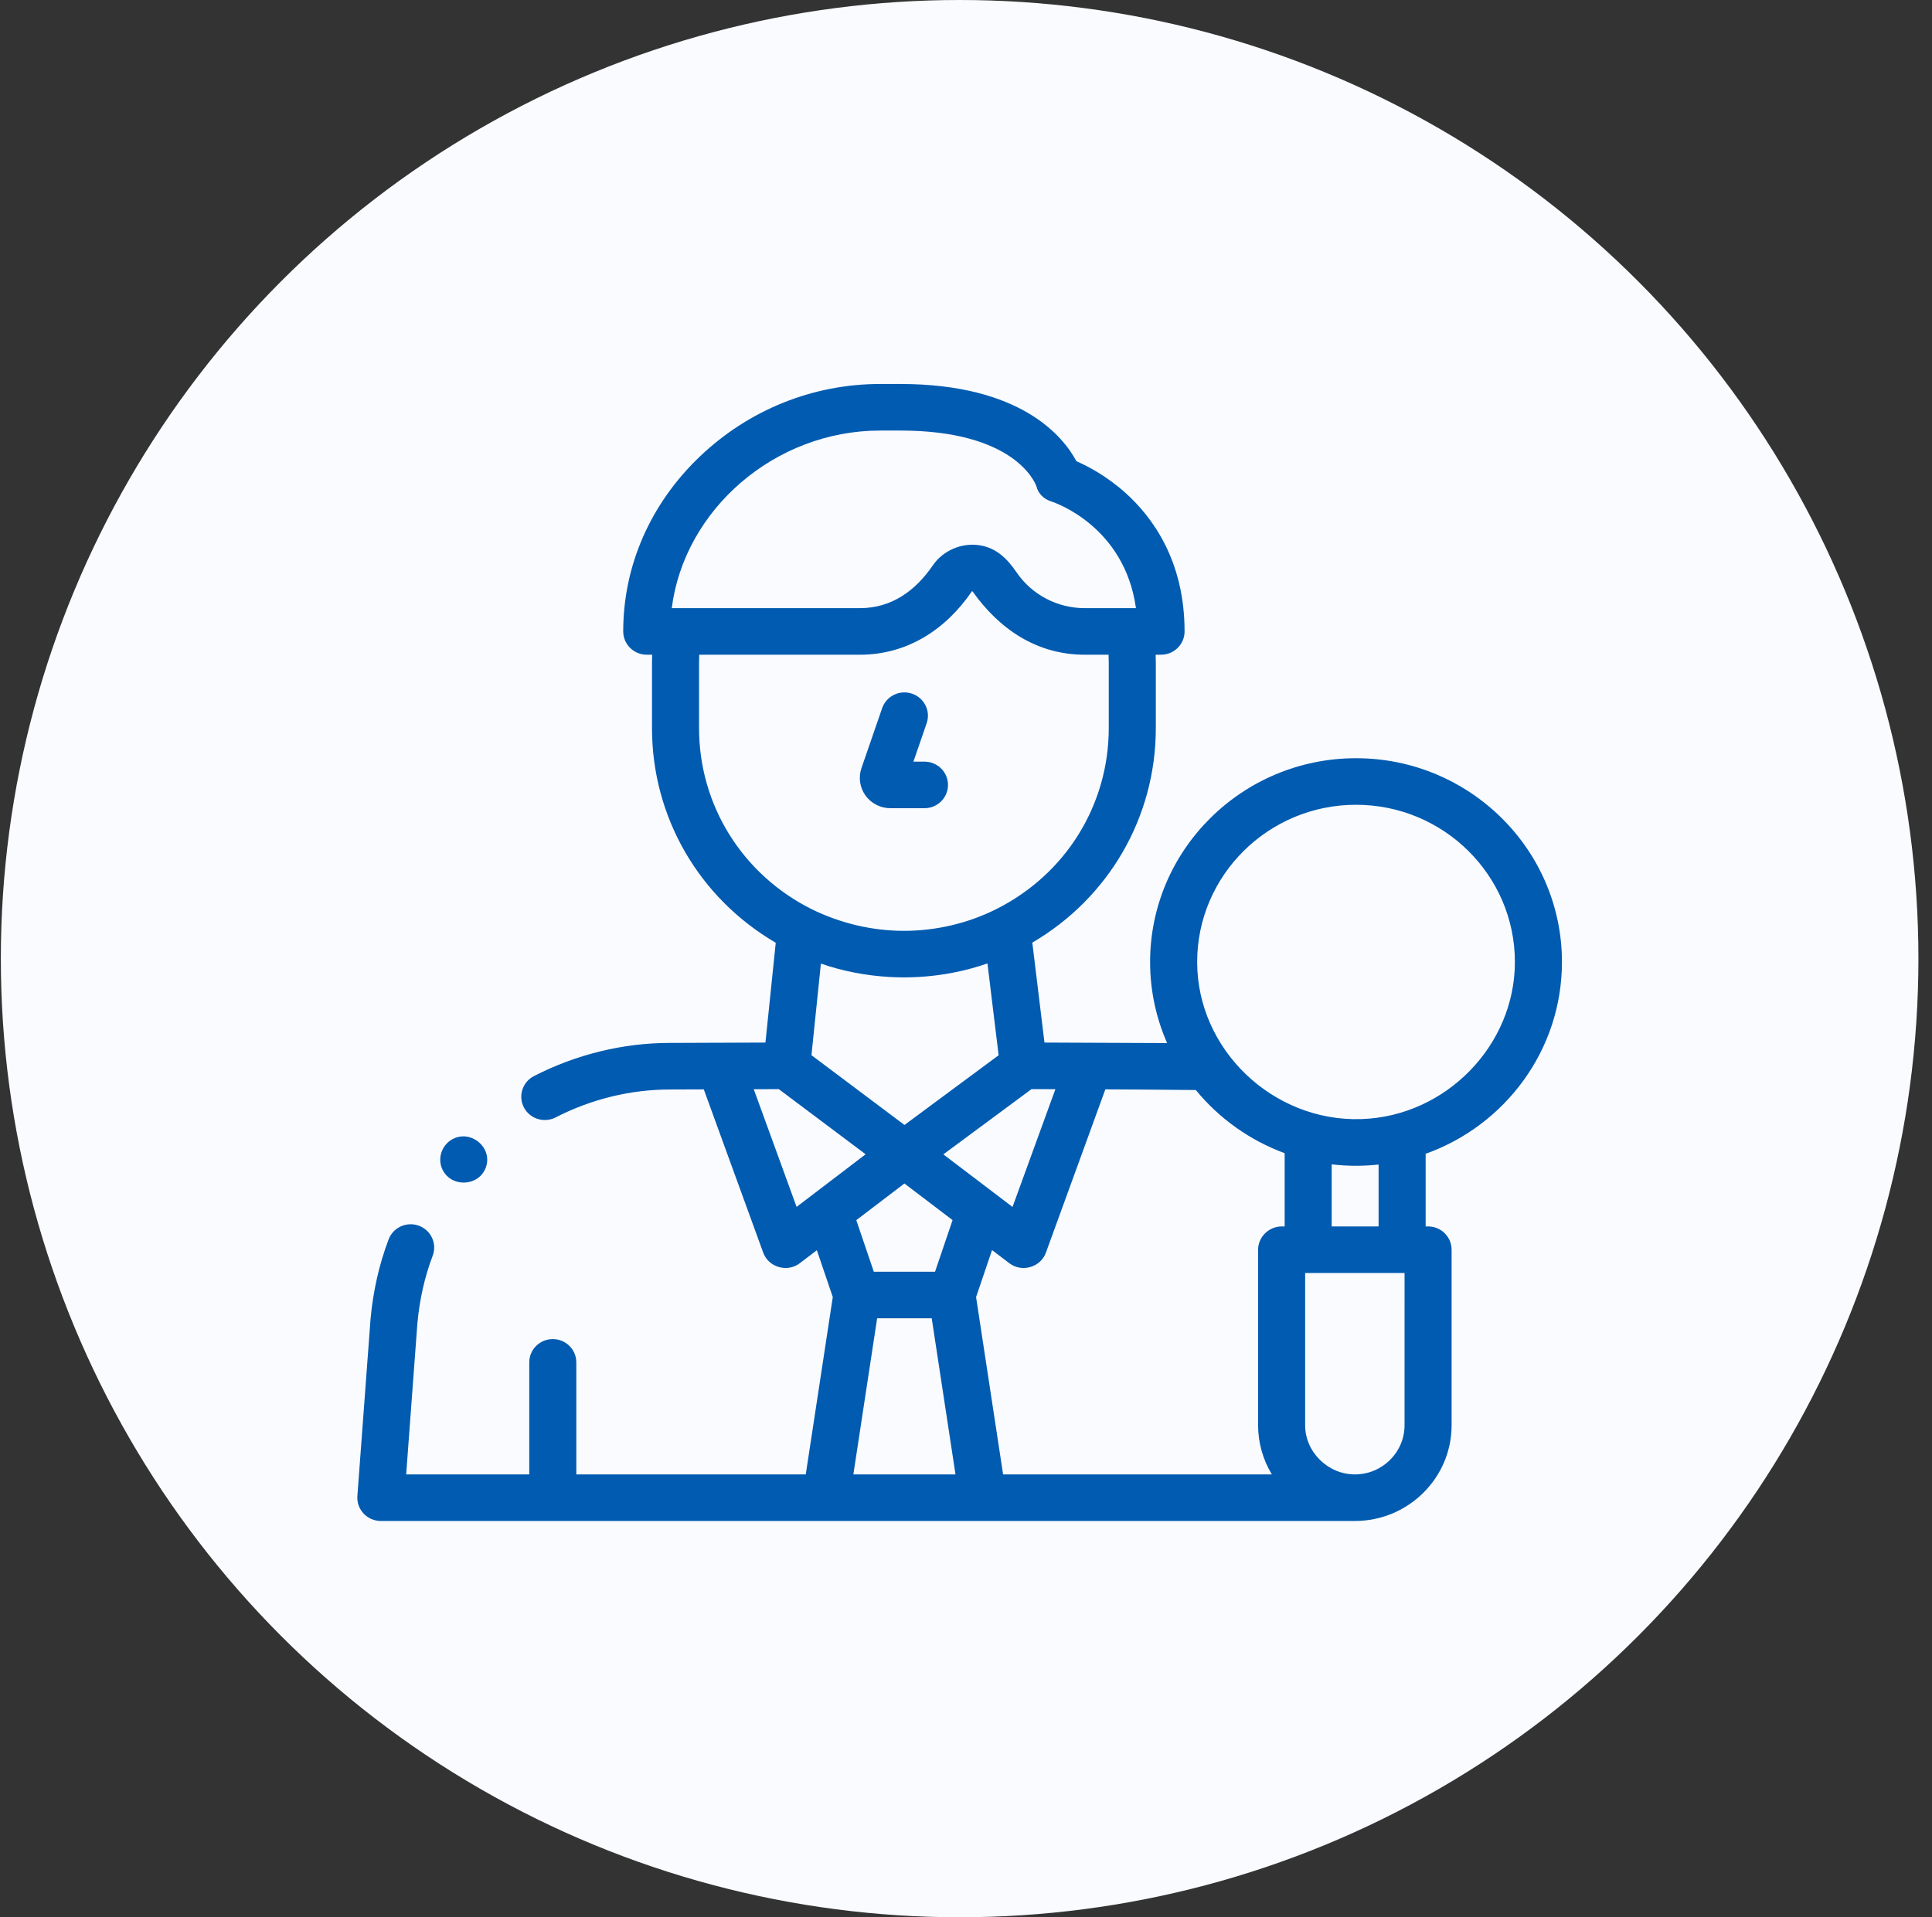 <?xml version="1.0" encoding="UTF-8"?> <svg xmlns="http://www.w3.org/2000/svg" width="134" height="133" viewBox="0 0 134 133" fill="none"><rect x="0" y="0" width="134" height="133" fill="#333333" stroke="none"/> <circle cx="66.558" cy="66.5" r="66.5" fill="#FAFBFF"></circle> <path d="M61.756 56.065H64.12C65.021 56.065 65.752 55.342 65.752 54.45C65.752 53.558 65.021 52.835 64.12 52.835H63.353L64.272 50.169C64.564 49.325 64.108 48.407 63.255 48.119C62.403 47.831 61.475 48.281 61.184 49.125L59.748 53.287C59.528 53.927 59.633 54.637 60.03 55.187C60.428 55.737 61.073 56.065 61.756 56.065Z" fill="#015BB0"></path> <path d="M30.656 81.059C31.212 82.38 33.159 82.354 33.683 81.023C34.222 79.655 32.692 78.33 31.393 79.018C30.663 79.405 30.338 80.303 30.656 81.059Z" fill="#015BB0"></path> <path d="M108.334 66.733C108.334 58.938 101.927 52.597 94.052 52.597C86.176 52.597 79.769 58.938 79.769 66.733C79.769 68.731 80.191 70.633 80.95 72.358C80.321 72.351 72.442 72.322 72.442 72.322L71.6 65.389C76.911 62.279 80.165 56.678 80.165 50.509V45.998C80.165 45.804 80.161 45.61 80.154 45.417H80.528C81.43 45.417 82.16 44.694 82.16 43.802C82.16 38.91 79.943 35.887 78.083 34.212C76.759 33.02 75.447 32.337 74.658 31.995C73.759 30.309 70.838 26.637 62.443 26.637H61.048C56.4 26.637 51.968 28.414 48.569 31.641C45.123 34.913 43.225 39.232 43.225 43.801C43.225 44.693 43.956 45.417 44.857 45.417H45.231C45.225 45.61 45.221 45.804 45.221 45.998V50.509C45.221 56.682 48.48 62.287 53.804 65.399L53.09 72.322L46.456 72.347C43.219 72.347 39.961 73.143 37.034 74.647C36.234 75.059 35.923 76.034 36.339 76.826C36.754 77.617 37.739 77.925 38.539 77.514C41.002 76.247 43.74 75.578 46.462 75.578L48.814 75.57L52.937 86.9C53.305 87.911 54.605 88.291 55.468 87.632L56.656 86.727L57.76 89.978L55.886 102.279H39.972V94.507C39.972 93.615 39.242 92.892 38.34 92.892C37.439 92.892 36.709 93.615 36.709 94.507V102.279H28.171L28.951 91.779C29.105 90.122 29.461 88.551 30.01 87.111C30.328 86.276 29.901 85.344 29.058 85.03C28.215 84.715 27.274 85.137 26.956 85.971C26.302 87.688 25.88 89.548 25.7 91.499C25.699 91.509 25.698 91.518 25.698 91.527L24.787 103.776C24.753 104.224 24.91 104.665 25.219 104.994C25.527 105.323 25.96 105.51 26.414 105.51H93.957C93.961 105.51 93.965 105.51 93.969 105.51C97.67 105.51 100.681 102.53 100.681 98.867V86.692C100.681 85.8 99.95 85.077 99.049 85.077H98.88V80.037C104.387 78.073 108.334 72.851 108.334 66.733ZM94.052 55.827C100.127 55.827 105.07 60.72 105.07 66.734C105.07 72.533 100.263 77.451 94.406 77.631C88.284 77.824 83.033 72.809 83.033 66.734C83.033 60.72 87.976 55.827 94.052 55.827ZM65.429 80.078L71.543 75.553L73.2 75.558L70.227 83.725L65.429 80.078ZM61.692 67.773C63.99 67.9 66.315 67.59 68.488 66.832L69.263 73.203L62.733 78.039L56.281 73.198L56.936 66.844C58.469 67.376 60.071 67.678 61.692 67.773ZM61.049 29.867H62.443C70.279 29.867 71.758 33.395 71.877 33.717C72.013 34.261 72.4 34.626 72.942 34.795C73.165 34.868 77.999 36.508 78.788 42.187H75.231C73.347 42.187 71.587 41.267 70.524 39.728C69.89 38.794 69.141 38.018 67.963 37.828C66.711 37.626 65.41 38.181 64.699 39.22C63.508 40.961 61.86 42.187 59.645 42.187H46.592C47.458 35.361 53.726 29.867 61.049 29.867ZM48.485 50.509V45.998C48.485 45.804 48.489 45.61 48.497 45.417H59.645C62.937 45.417 65.603 43.66 67.401 41.032C67.415 41.012 67.446 41.01 67.461 41.032C69.306 43.639 71.91 45.417 75.231 45.417H76.889C76.897 45.61 76.901 45.804 76.901 45.998V50.509C76.901 55.838 73.916 60.647 69.109 63.06C67.144 64.049 64.925 64.572 62.693 64.572C60.511 64.572 58.307 64.055 56.325 63.083C56.309 63.075 56.292 63.068 56.276 63.059C56.275 63.059 56.274 63.059 56.273 63.058C51.469 60.645 48.485 55.837 48.485 50.509ZM55.25 83.722L52.279 75.559L54.017 75.554L60.038 80.072L55.25 83.722ZM62.728 82.099L66.069 84.638L64.853 88.218H60.606L59.391 84.642L62.728 82.099ZM60.837 91.449H64.622L66.272 102.28H59.187L60.837 91.449ZM69.573 102.28L67.699 89.978L68.806 86.718L70.012 87.634C70.875 88.29 72.173 87.911 72.541 86.9L76.665 75.569C76.665 75.569 81.368 75.591 82.94 75.615C84.549 77.584 86.701 79.116 89.101 79.996V85.078H88.89C88.003 85.078 87.258 85.817 87.258 86.694V98.868C87.258 100.062 87.591 101.256 88.213 102.28H69.573ZM97.417 98.868C97.417 100.748 95.873 102.278 93.973 102.28C92.101 102.28 90.522 100.722 90.522 98.868V88.309L97.418 88.308L97.417 98.868ZM95.617 85.078H92.364V80.771C92.918 80.836 93.481 80.87 94.052 80.87C94.581 80.87 95.103 80.84 95.617 80.784V85.078Z" fill="#015BB0"></path> </svg> 